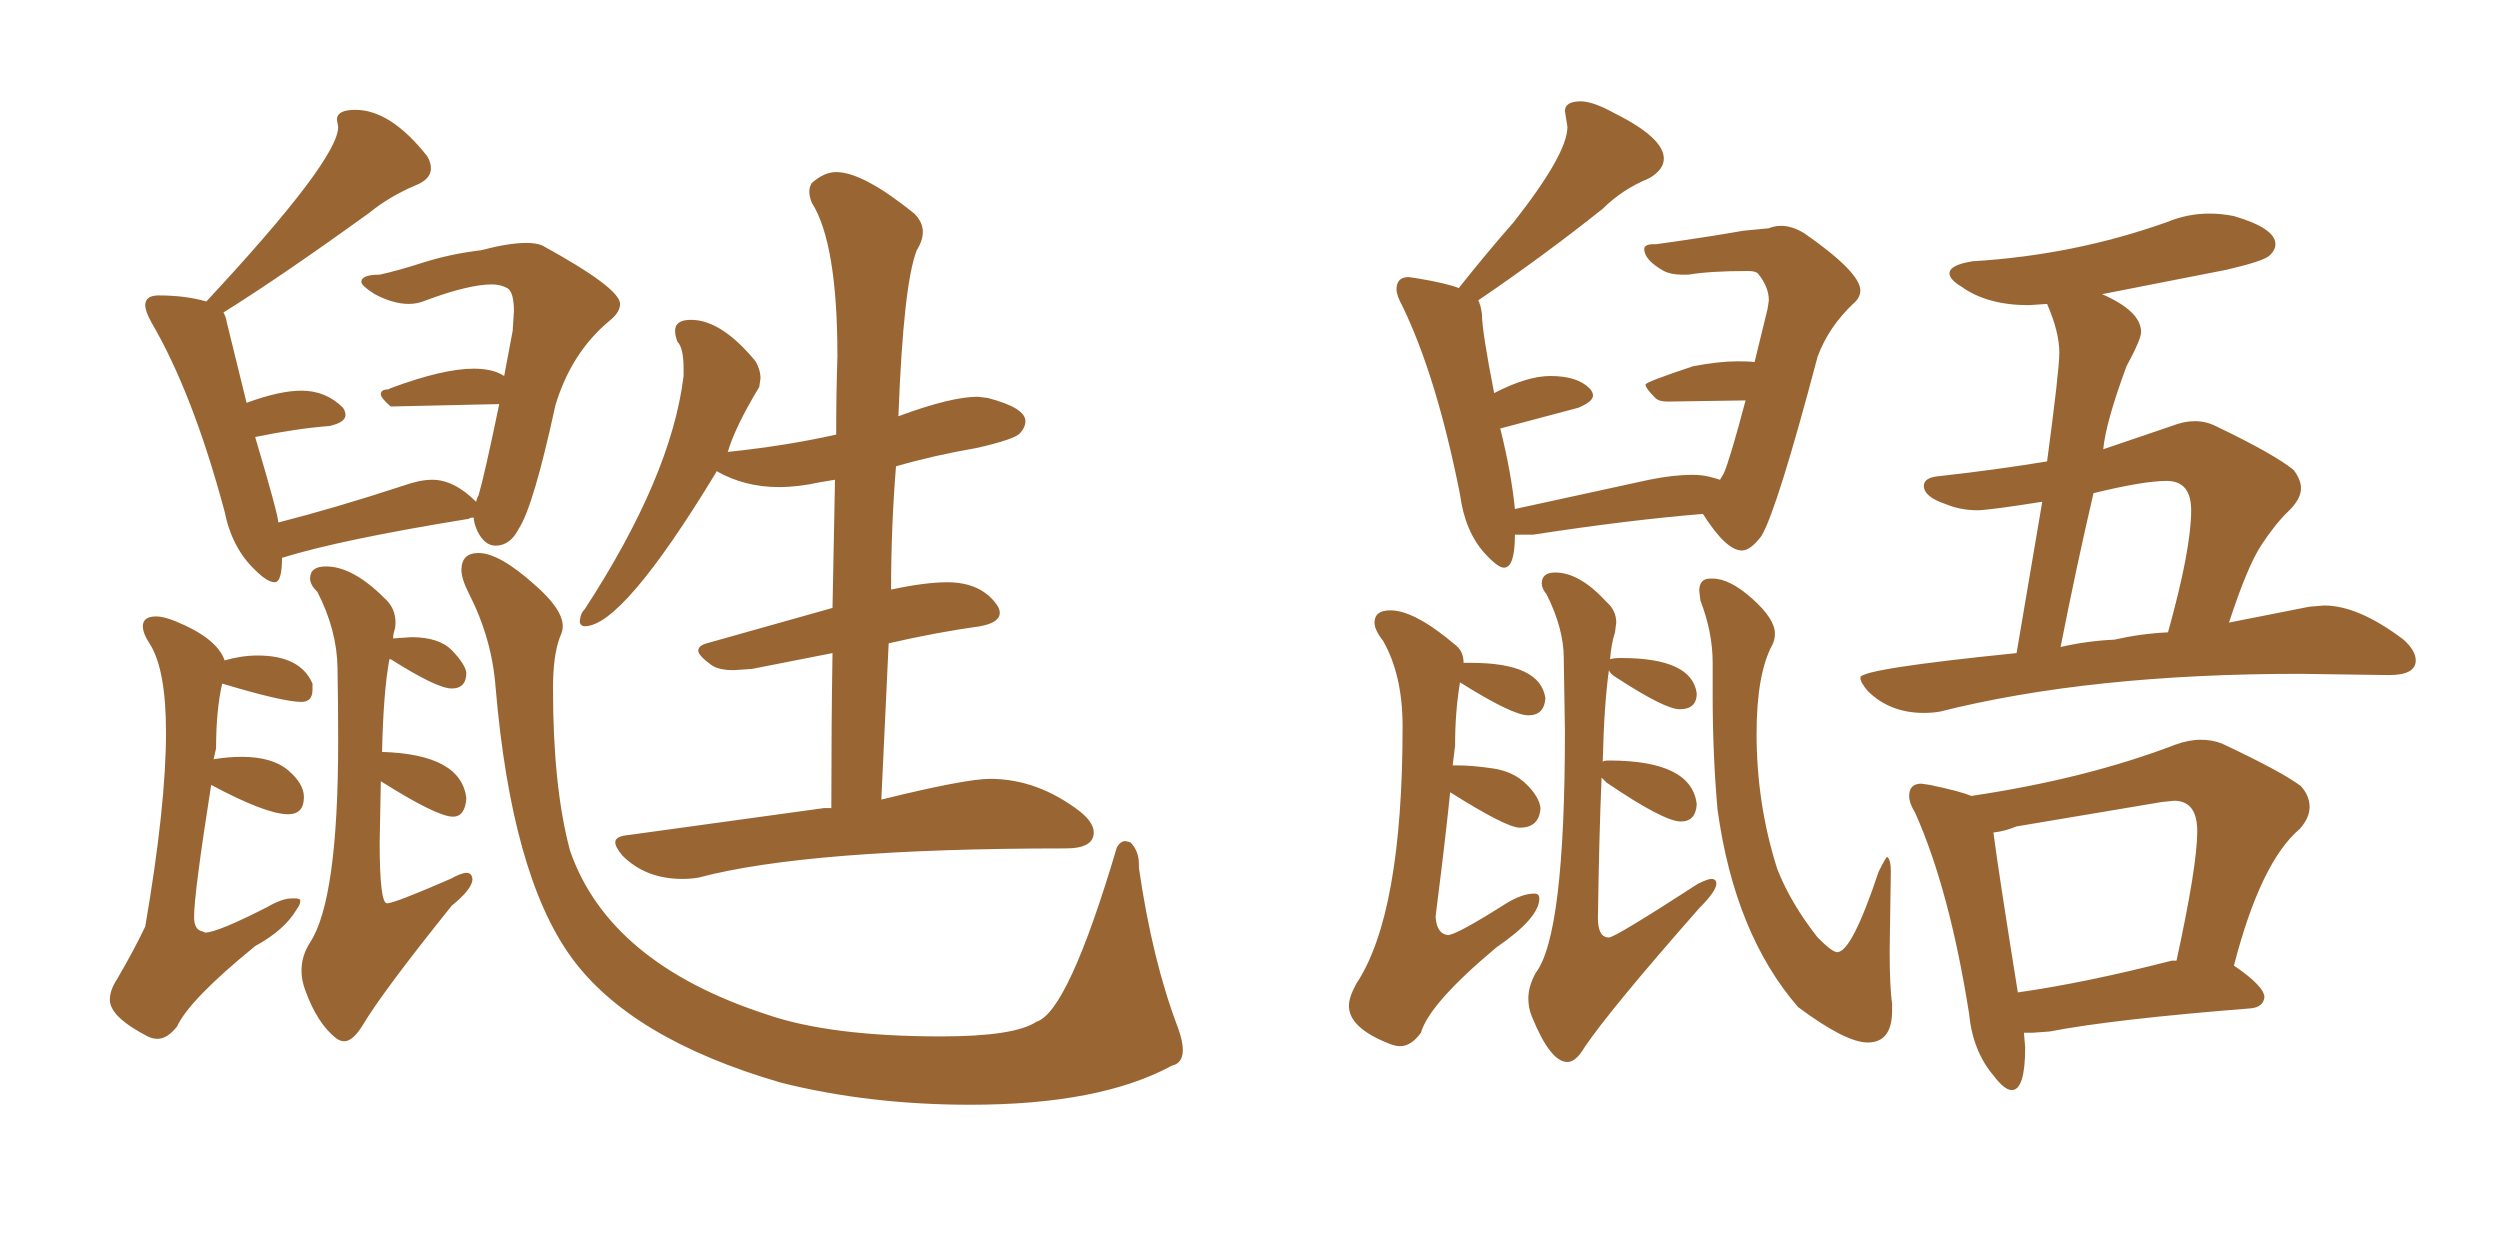 <svg xmlns="http://www.w3.org/2000/svg" xmlns:xlink="http://www.w3.org/1999/xlink" width="300" height="150"><path fill="#996633" padding="10" d="M32.96 69.87L32.96 69.87Q33.84 69.87 33.84 66.94L33.84 66.94Q40.87 64.75 56.25 62.26L56.25 62.26Q56.40 62.11 56.84 62.11L56.84 62.11Q56.84 62.70 57.28 63.72L57.28 63.72Q58.15 65.48 59.47 65.48L59.47 65.48Q61.23 65.48 62.26 63.43L62.26 63.43Q64.01 60.79 66.65 48.63L66.65 48.63Q68.55 42.33 73.10 38.53L73.10 38.53Q74.41 37.50 74.41 36.47L74.41 36.47Q74.41 34.57 65.04 29.44L65.04 29.44Q64.31 29.15 63.13 29.15L63.13 29.15Q61.08 29.15 57.71 30.03L57.71 30.03Q54.05 30.47 50.83 31.49Q47.61 32.52 45.56 32.96L45.56 32.96Q43.36 32.96 43.36 33.84L43.36 33.84Q43.36 34.28 44.97 35.30L44.97 35.30Q47.17 36.47 49.07 36.47L49.07 36.47Q50.10 36.47 51.12 36.04L51.12 36.04Q56.25 34.13 59.03 34.13L59.03 34.13Q60.06 34.13 60.86 34.57Q61.67 35.01 61.67 37.35L61.67 37.35L61.52 39.70L60.50 45.12Q59.18 44.24 56.84 44.24L56.84 44.24Q53.17 44.24 46.88 46.58L46.88 46.58L46.58 46.73Q45.70 46.73 45.70 47.31L45.70 47.31Q45.70 47.75 46.88 48.78L46.88 48.78L59.91 48.49Q58.15 56.98 57.42 59.47L57.42 59.47Q57.28 59.62 57.13 60.21L57.13 60.21Q54.49 57.57 51.86 57.57L51.86 57.57Q50.39 57.57 48.34 58.30L48.34 58.30Q40.28 60.94 33.40 62.70L33.40 62.70Q33.40 61.82 30.62 52.44L30.62 52.44Q35.60 51.42 39.55 51.12L39.55 51.12Q41.46 50.68 41.46 49.80L41.46 49.80Q41.46 49.37 41.16 48.93L41.16 48.93Q39.11 46.88 36.18 46.88L36.18 46.88Q33.54 46.88 29.59 48.34L29.59 48.34L27.25 38.82Q27.10 37.94 26.81 37.50L26.81 37.50Q33.84 33.11 44.38 25.49L44.38 25.49Q46.73 23.58 49.80 22.27L49.80 22.27Q51.71 21.53 51.71 20.21L51.71 20.21Q51.71 19.48 51.27 18.75L51.27 18.75Q46.88 13.18 42.63 13.18L42.63 13.18Q40.43 13.18 40.43 14.36L40.43 14.36L40.58 15.23Q40.58 19.19 24.76 36.18L24.76 36.18Q22.27 35.45 19.04 35.45L19.04 35.45Q17.43 35.45 17.43 36.62L17.43 36.62Q17.43 37.35 18.16 38.67L18.16 38.67Q23.14 47.17 26.95 61.38L26.95 61.38Q27.83 65.77 30.62 68.41L30.62 68.41Q32.08 69.87 32.96 69.87ZM18.90 124.66L18.90 124.66Q20.07 124.66 21.24 123.19L21.24 123.19Q22.71 119.97 30.62 113.53L30.62 113.53Q34.13 111.62 35.60 109.13L35.60 109.13Q36.04 108.54 36.04 108.11L36.04 108.11Q36.04 107.81 35.45 107.81L35.45 107.81L35.01 107.81Q33.84 107.81 32.08 108.84L32.08 108.84Q26.07 111.91 24.61 111.91L24.61 111.91L24.32 111.77Q23.29 111.62 23.29 110.01L23.29 110.01Q23.29 107.23 25.34 94.19L25.34 94.19Q31.93 97.71 34.57 97.71L34.57 97.71Q36.47 97.71 36.47 95.65L36.47 95.65Q36.47 94.04 34.57 92.43Q32.67 90.82 29.00 90.82L29.00 90.82Q27.39 90.82 25.63 91.11L25.63 91.11L25.93 89.79Q25.93 85.25 26.66 82.03L26.66 82.03Q33.98 84.23 36.18 84.23L36.18 84.23Q37.50 84.23 37.50 82.76L37.50 82.76L37.50 82.03Q36.04 78.66 30.91 78.66L30.91 78.66Q29.00 78.66 26.95 79.25L26.95 79.25Q26.07 76.61 21.09 74.56L21.09 74.56Q19.63 73.97 18.75 73.97L18.75 73.97Q17.14 73.97 17.14 75.15L17.14 75.15Q17.14 76.03 18.02 77.34L18.02 77.34Q19.92 80.42 19.92 87.89L19.92 87.89Q19.92 96.68 17.43 111.18L17.43 111.18Q16.11 113.96 14.06 117.48L14.06 117.48Q13.18 118.80 13.18 119.97L13.18 119.97Q13.18 122.02 17.72 124.37L17.72 124.37Q18.31 124.66 18.90 124.66ZM41.31 124.95L41.31 124.95Q42.33 124.95 43.51 123.05L43.51 123.05Q45.85 119.09 54.20 108.69L54.20 108.69Q56.54 106.79 56.69 105.62L56.69 105.62Q56.69 104.74 55.96 104.74L55.96 104.74Q55.37 104.74 54.05 105.47L54.05 105.47Q47.31 108.40 46.44 108.40L46.44 108.40Q45.56 108.40 45.56 101.07L45.56 101.07L45.70 93.75Q52.44 98.00 54.35 98.00L54.35 98.00Q55.81 98.00 55.96 95.80L55.96 95.80Q55.37 90.53 45.85 90.23L45.85 90.23Q46.00 83.06 46.73 79.10L46.73 79.10L46.88 79.10Q52.44 82.62 54.20 82.62L54.20 82.62Q55.96 82.62 55.96 80.71L55.96 80.71Q55.81 79.69 54.27 78.08Q52.73 76.46 49.37 76.46L49.37 76.46L47.17 76.61Q47.17 76.17 47.31 75.73Q47.46 75.29 47.46 74.71L47.46 74.71Q47.46 72.95 46.14 71.78L46.14 71.78Q42.33 67.97 39.11 67.97L39.11 67.97Q37.21 67.97 37.21 69.43L37.21 69.43Q37.21 70.17 38.09 71.04L38.09 71.04Q40.43 75.59 40.50 80.13Q40.58 84.67 40.58 88.92L40.58 88.92Q40.58 107.96 37.21 113.09L37.21 113.09Q36.18 114.70 36.18 116.46L36.18 116.46Q36.18 117.63 36.62 118.80L36.62 118.80Q38.09 122.90 40.43 124.66L40.43 124.66Q40.87 124.95 41.31 124.95ZM116.46 132.57L116.46 132.57Q131.98 132.57 140.63 127.88L140.63 127.88Q141.94 127.59 141.94 125.98L141.94 125.98Q141.94 124.95 141.36 123.34L141.36 123.34Q138.28 115.28 136.67 104.15L136.67 104.15L136.67 103.71Q136.67 102.10 135.64 101.07L135.64 101.07L135.06 100.93Q134.47 100.93 134.03 101.66L134.03 101.66Q128.17 121.44 124.37 122.61L124.37 122.61Q121.73 124.37 112.94 124.37L112.94 124.37Q99.61 124.37 91.99 121.73L91.99 121.73Q73.10 115.58 68.41 102.10L68.41 102.10Q66.36 94.48 66.36 82.62L66.36 82.62Q66.36 78.52 67.24 76.32L67.24 76.32Q67.53 75.73 67.53 75.15L67.53 75.15Q67.53 73.10 64.16 70.17L64.16 70.17Q59.91 66.36 57.42 66.36L57.42 66.36Q55.37 66.36 55.37 68.41L55.37 68.41Q55.37 69.43 56.25 71.19L56.25 71.19Q59.03 76.61 59.47 82.47L59.47 82.47Q61.38 104.88 68.48 114.77Q75.59 124.66 93.75 129.93L93.75 129.93Q104.30 132.57 116.46 132.57ZM81.88 105.47L81.88 105.47Q82.91 105.47 83.79 105.32L83.79 105.32Q96.97 101.81 127.88 101.81L127.88 101.81Q131.25 101.81 131.25 99.90L131.25 99.90Q131.25 98.73 129.64 97.41L129.64 97.41Q124.51 93.46 118.80 93.46L118.80 93.46Q115.87 93.46 105.76 95.95L105.76 95.95L106.64 77.20Q112.35 75.88 117.63 75.15L117.63 75.15Q119.97 74.71 119.97 73.54L119.97 73.54Q119.97 73.10 119.68 72.66L119.68 72.66Q117.77 69.87 113.67 69.87L113.67 69.87Q111.04 69.87 106.93 70.75L106.93 70.75Q106.93 63.28 107.52 55.96L107.52 55.96Q112.06 54.64 117.19 53.76L117.19 53.76Q121.73 52.73 122.39 52.00Q123.05 51.27 123.05 50.54L123.05 50.54Q123.05 48.93 118.51 47.75L118.51 47.75L117.33 47.61Q114.11 47.61 107.81 49.95L107.81 49.95Q108.40 34.13 110.01 30.03L110.01 30.03Q110.74 28.86 110.74 27.83L110.74 27.83Q110.74 26.66 109.72 25.63L109.72 25.63Q103.56 20.65 100.34 20.65L100.34 20.65Q98.88 20.65 97.41 21.97L97.41 21.97Q97.12 22.41 97.12 23.00L97.12 23.00Q97.12 23.58 97.41 24.32L97.41 24.32Q100.49 29.15 100.49 42.77L100.49 42.77Q100.34 47.31 100.34 52.15L100.34 52.15Q94.48 53.47 87.60 54.20L87.60 54.20Q87.30 54.20 87.30 54.35L87.30 54.35Q88.18 51.27 91.11 46.44L91.11 46.44L91.26 45.41Q91.26 44.38 90.67 43.36L90.67 43.36Q86.57 38.38 82.91 38.38L82.91 38.38Q81.01 38.38 81.01 39.70L81.01 39.70Q81.01 40.28 81.30 41.02L81.30 41.02Q82.03 41.75 82.03 44.24L82.03 44.24L82.03 45.12Q80.57 57.13 70.17 73.10L70.17 73.10Q69.58 73.68 69.58 74.71L69.58 74.71Q69.73 75.15 70.17 75.15L70.17 75.15Q74.71 75.15 85.84 56.84L85.84 56.84L85.99 56.54Q89.36 58.45 93.46 58.45L93.46 58.45Q95.80 58.45 98.44 57.86L98.44 57.86L100.20 57.57L99.90 72.95L84.81 77.20Q83.79 77.49 83.79 78.08L83.79 78.08Q83.79 78.66 85.40 79.83L85.40 79.83Q86.28 80.42 88.04 80.42L88.04 80.42L90.23 80.27L99.90 78.37Q99.76 87.30 99.76 96.97L99.76 96.97L98.88 96.97L75.44 100.20Q73.83 100.34 73.83 101.07L73.83 101.07Q73.83 101.66 74.71 102.69L74.71 102.69Q77.49 105.47 81.88 105.47ZM241.41 130.81L241.41 130.81Q243.02 130.81 243.02 125.68L243.02 125.68L242.87 123.93L243.90 123.93L245.95 123.78Q253.56 122.31 270.12 121.00L270.12 121.00Q271.58 120.85 271.73 119.68L271.73 119.68Q271.73 118.36 268.07 115.87L268.07 115.87Q271.29 103.42 275.98 99.46L275.98 99.46Q277.15 98.14 277.15 96.83L277.15 96.83Q277.15 95.51 276.12 94.34L276.12 94.34Q273.78 92.58 266.60 89.21L266.60 89.21Q265.43 88.77 264.11 88.77L264.11 88.77Q262.65 88.77 261.04 89.36L261.04 89.36Q250.34 93.46 236.57 95.51L236.57 95.51Q235.11 94.92 231.59 94.19L231.59 94.19L230.57 94.04Q229.10 94.04 229.10 95.51L229.10 95.51Q229.10 96.39 229.83 97.56L229.83 97.56Q233.94 106.79 236.28 121.58L236.28 121.58Q236.72 126.12 239.21 129.05L239.21 129.05Q240.53 130.81 241.41 130.81ZM242.14 119.09L242.14 119.09Q239.79 104.44 239.21 99.90L239.21 99.90Q240.53 99.76 241.99 99.17L241.99 99.17L259.42 96.24L260.89 96.09Q263.67 96.09 263.67 99.76L263.67 99.76Q263.67 103.86 261.18 115.28L261.18 115.28L260.60 115.28Q250.34 117.92 242.14 119.09ZM230.86 85.55L230.86 85.55Q231.88 85.55 232.76 85.40L232.76 85.40Q250.78 80.86 275.98 80.86L275.98 80.86L286.67 81.01Q289.89 81.01 289.89 79.25L289.89 79.25Q289.89 78.08 288.43 76.76L288.43 76.76Q283.01 72.66 278.91 72.66L278.91 72.66L277.15 72.80L267.48 74.71Q269.68 67.97 271.36 65.41Q273.05 62.84 274.58 61.38Q276.12 59.91 276.12 58.59L276.12 58.59Q276.12 57.57 275.24 56.40L275.24 56.40Q272.90 54.49 265.87 51.12L265.87 51.12Q264.70 50.54 263.38 50.54L263.38 50.54Q262.06 50.54 260.60 51.12L260.60 51.12L252.39 53.91Q252.69 50.68 255.18 43.95L255.18 43.95Q256.93 40.72 256.93 39.84L256.93 39.84Q256.93 37.35 252.25 35.30L252.25 35.30L267.19 32.37Q271.58 31.35 272.31 30.69Q273.05 30.03 273.05 29.30L273.05 29.30Q273.05 27.39 268.07 25.93L268.07 25.93Q266.60 25.63 265.14 25.63L265.14 25.63Q262.50 25.63 260.01 26.66L260.01 26.66Q248.88 30.62 236.72 31.35L236.72 31.35Q233.94 31.79 233.94 32.81L233.94 32.81Q233.94 33.54 235.40 34.42L235.40 34.42Q238.48 36.62 243.46 36.62L243.46 36.62L245.65 36.47Q247.12 39.84 247.12 42.33L247.12 42.33Q247.12 44.38 245.65 55.37L245.65 55.37Q239.36 56.40 232.76 57.13L232.76 57.13Q230.86 57.28 230.86 58.30L230.86 58.30Q230.86 59.62 233.50 60.50L233.50 60.50Q235.25 61.23 237.30 61.23L237.30 61.23Q238.62 61.23 245.07 60.21L245.07 60.21L241.99 78.37Q223.24 80.27 223.24 81.30L223.24 81.30Q223.24 81.88 224.12 82.91L224.12 82.91Q226.76 85.55 230.86 85.55ZM247.27 77.64L247.27 77.64Q249.17 67.97 251.22 59.18L251.22 59.18Q257.23 57.71 260.01 57.71L260.01 57.71Q262.94 57.71 262.94 61.23L262.94 61.23Q262.94 65.92 260.16 75.88L260.16 75.88Q256.93 76.03 253.71 76.76L253.71 76.76Q250.49 76.90 247.27 77.64ZM168.02 125.54L168.02 125.54Q169.34 125.54 170.51 123.93L170.51 123.93Q171.53 120.41 179.59 113.67L179.59 113.67Q184.72 110.16 184.72 107.81L184.72 107.81Q184.72 107.23 184.13 107.23L184.13 107.23Q182.67 107.23 180.76 108.40L180.76 108.40Q174.76 112.21 173.73 112.21L173.73 112.21Q172.41 112.06 172.27 110.01L172.27 110.01L172.41 108.84Q173.44 100.78 174.02 95.07L174.02 95.07Q180.76 99.32 182.37 99.32L182.37 99.32Q184.72 99.32 184.86 96.97L184.86 96.97Q184.72 95.65 183.18 94.12Q181.64 92.58 179.15 92.21Q176.66 91.85 175.05 91.85L175.05 91.85L174.32 91.85L174.61 89.50Q174.61 85.40 175.20 81.88L175.20 81.88Q181.49 85.84 183.40 85.84L183.40 85.84Q185.30 85.84 185.45 83.79L185.45 83.79Q184.86 79.54 176.51 79.54L176.51 79.54L175.63 79.54Q175.63 78.22 174.76 77.49L174.76 77.49Q169.78 73.24 166.85 73.24L166.85 73.24Q164.94 73.24 164.94 74.71L164.94 74.71Q164.94 75.59 165.97 76.90L165.97 76.90Q168.31 81.01 168.31 87.16L168.31 87.16Q168.31 109.72 162.74 118.07L162.74 118.07Q161.87 119.68 161.87 120.70L161.87 120.70Q161.87 123.34 166.70 125.24L166.70 125.24Q167.43 125.54 168.02 125.54ZM188.09 127.44L188.09 127.44Q189.11 127.44 190.14 125.68L190.14 125.68Q193.21 121.14 203.91 108.98L203.91 108.98Q205.96 106.93 205.96 106.05L205.96 106.05Q205.96 105.47 205.37 105.47L205.37 105.47Q204.93 105.47 203.76 106.05L203.76 106.05Q193.80 112.50 193.07 112.50L193.07 112.50Q191.75 112.50 191.75 110.16L191.75 110.16Q191.89 100.34 192.19 93.31L192.19 93.31L192.77 93.90Q199.66 98.58 201.71 98.58L201.71 98.58Q203.47 98.58 203.61 96.53L203.61 96.53Q203.03 91.26 193.07 91.26L193.07 91.26Q192.48 91.26 192.33 91.41L192.33 91.41Q192.48 84.67 193.07 80.42L193.07 80.42Q193.21 80.86 193.95 81.30L193.95 81.30Q199.80 85.11 201.56 85.11L201.56 85.11Q203.61 85.11 203.61 83.20L203.61 83.20Q203.03 78.96 194.53 78.96L194.53 78.96Q193.65 78.96 193.21 79.10L193.21 79.10Q193.36 77.20 193.80 75.88L193.80 75.88L193.95 74.71Q193.95 73.24 192.77 72.22L192.77 72.22Q189.55 68.70 186.62 68.70L186.62 68.70Q185.01 68.70 185.01 70.02L185.01 70.02Q185.01 70.61 185.60 71.34L185.60 71.34Q187.65 75.44 187.65 78.96L187.65 78.96L187.79 87.74Q187.79 112.21 184.28 116.75L184.28 116.75Q183.40 118.36 183.40 119.82L183.40 119.82Q183.40 121.00 183.84 122.02L183.84 122.02Q186.04 127.44 188.09 127.44ZM224.12 125.10L224.12 125.10Q227.05 125.10 227.05 121.29L227.05 121.29L227.05 120.41Q226.76 118.51 226.76 113.96L226.76 113.96L226.90 104.59Q226.90 103.13 226.46 102.83L226.46 102.83Q226.32 102.83 225.44 104.59L225.44 104.59Q222.22 114.26 220.46 114.26L220.46 114.26Q219.87 114.26 218.12 112.50L218.12 112.50Q214.89 108.40 213.28 104.30L213.28 104.30Q210.79 96.53 210.79 88.04L210.79 88.04Q210.79 80.86 212.70 77.34L212.70 77.34Q212.99 76.76 212.99 76.03L212.99 76.03Q212.99 74.27 210.28 71.85Q207.57 69.43 205.52 69.43L205.52 69.43L205.22 69.43Q203.91 69.43 203.91 70.90L203.91 70.90L204.05 72.07Q205.52 75.88 205.52 79.54L205.52 79.54L205.52 83.50Q205.52 90.53 206.10 97.12L206.10 97.12Q208.15 112.06 215.77 120.85L215.77 120.85Q221.48 125.10 224.12 125.10ZM180.47 68.12L180.47 68.12Q181.79 68.12 181.79 64.16L181.79 64.16L183.98 64.16Q195.41 62.40 204.35 61.67L204.35 61.67Q207.13 66.06 209.03 66.06L209.03 66.06Q210.06 66.06 211.38 64.31L211.38 64.31Q213.28 61.08 218.12 42.77L218.12 42.77Q219.43 39.26 222.36 36.47L222.36 36.47Q223.24 35.74 223.24 34.86L223.24 34.86Q223.24 32.67 216.50 27.98L216.50 27.98Q215.04 27.10 213.72 27.10L213.72 27.10Q212.99 27.10 212.26 27.39L212.26 27.39L209.18 27.69Q205.08 28.42 198.78 29.30L198.78 29.30L198.49 29.30Q197.31 29.30 197.31 29.88L197.31 29.88Q197.31 31.20 199.66 32.52L199.66 32.52Q200.54 32.96 201.86 32.96L201.86 32.96L202.59 32.96Q205.22 32.52 209.77 32.52L209.77 32.52Q210.64 32.52 210.94 32.81L210.94 32.81Q212.26 34.42 212.26 36.04L212.26 36.04L212.11 37.06L210.50 43.65L210.64 43.51Q210.64 43.36 208.45 43.36L208.45 43.36Q206.25 43.36 203.17 43.95L203.17 43.95Q197.46 45.85 197.46 46.14L197.46 46.14Q197.46 46.58 198.63 47.75L198.63 47.75Q199.07 48.19 200.10 48.19L200.10 48.19L209.47 48.05Q207.57 55.22 206.84 56.84L206.84 56.84L206.40 57.57Q205.96 57.42 205.08 57.20Q204.20 56.98 203.03 56.98L203.03 56.98Q200.83 56.98 197.90 57.57L197.90 57.57L181.79 61.08Q181.35 56.69 180.03 51.42L180.03 51.42L189.40 48.93Q191.16 48.19 191.16 47.46L191.16 47.46Q191.16 47.02 190.72 46.58L190.72 46.58Q189.26 45.12 186.04 45.12L186.04 45.12Q183.25 45.12 179.30 47.17L179.30 47.17Q177.83 39.70 177.83 37.65L177.83 37.65Q177.69 36.62 177.39 36.04L177.39 36.04Q185.16 30.76 192.33 25.05L192.33 25.05Q194.68 22.71 197.90 21.39L197.90 21.39Q199.66 20.36 199.66 19.04L199.66 19.04Q199.66 16.55 193.80 13.62L193.80 13.62Q191.16 12.16 189.70 12.16L189.70 12.16Q187.79 12.16 187.79 13.33L187.79 13.33L188.09 15.23Q188.09 18.46 181.64 26.66L181.64 26.66Q178.42 30.32 175.05 34.57L175.05 34.57Q173.58 33.98 170.07 33.40L170.07 33.40L169.04 33.25Q167.58 33.25 167.58 34.72L167.58 34.72Q167.58 35.45 168.31 36.77L168.31 36.77Q172.41 45.26 175.20 59.33L175.20 59.33Q175.78 63.72 178.13 66.36L178.13 66.36Q179.74 68.12 180.47 68.12Z"/></svg>